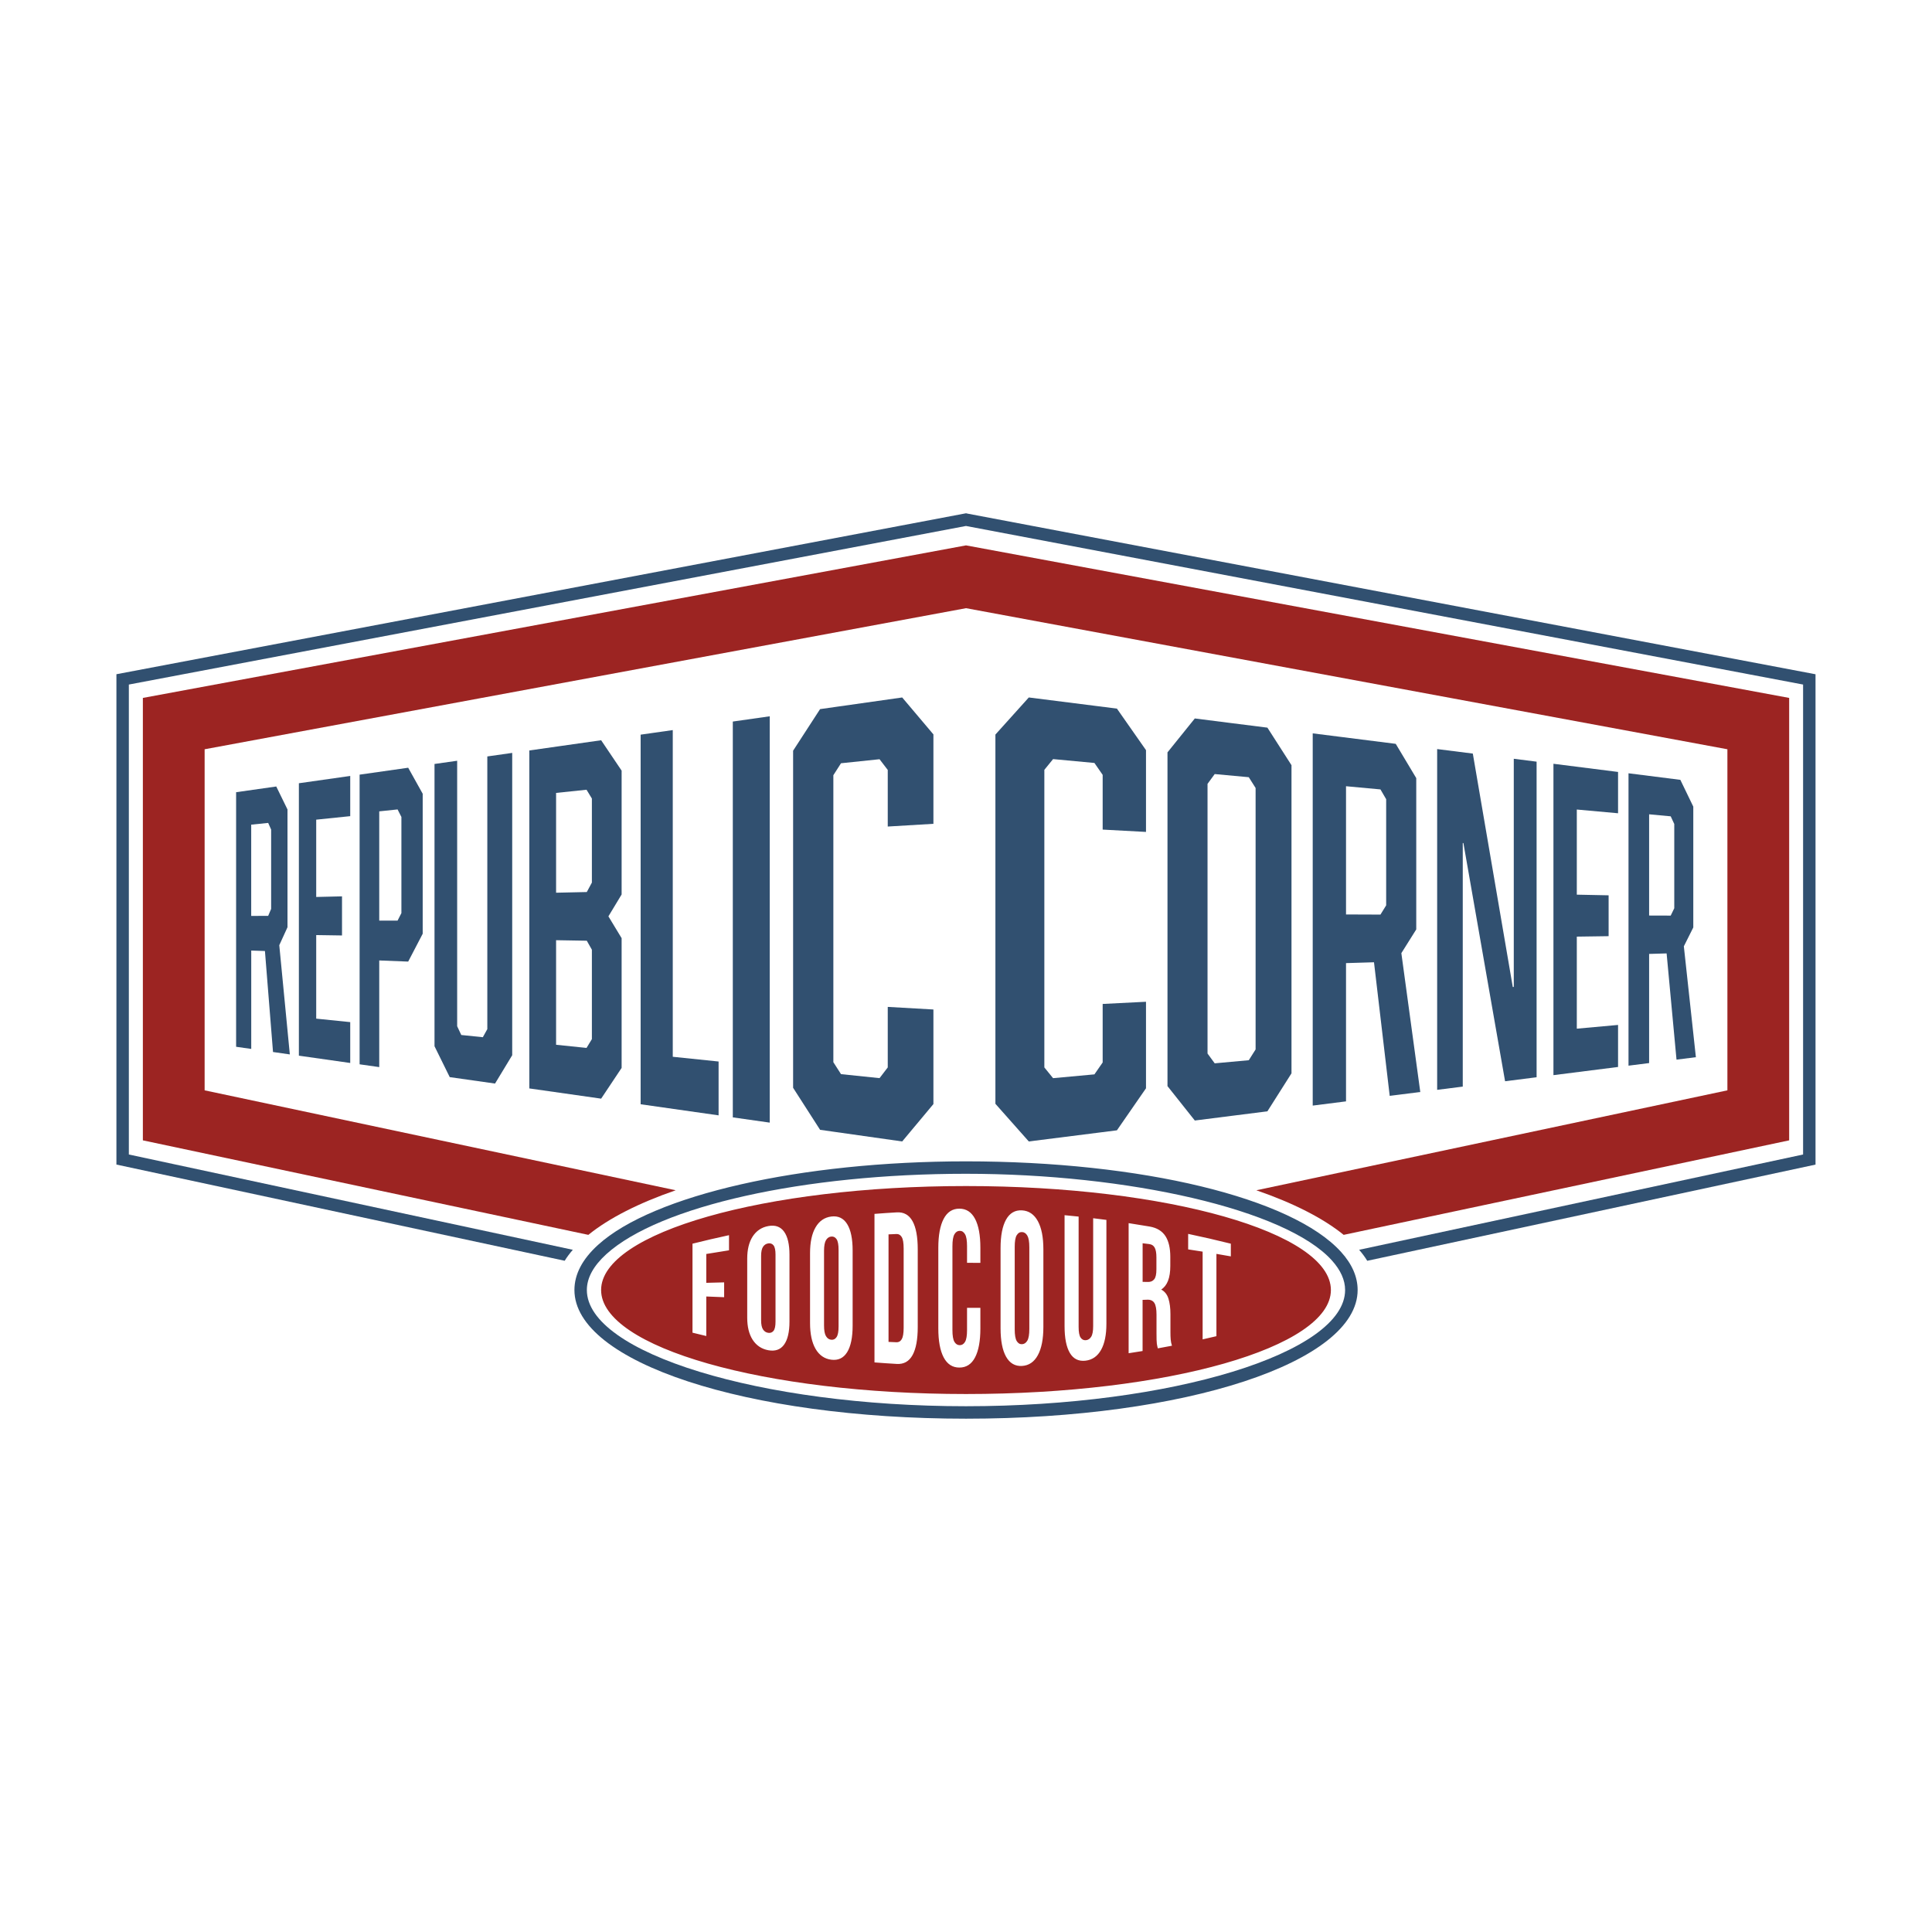 <?xml version="1.0" encoding="UTF-8"?>
<svg id="Calque_1" xmlns="http://www.w3.org/2000/svg" version="1.1" viewBox="0 0 595.28 595.28">
  <!-- Generator: Adobe Illustrator 29.5.1, SVG Export Plug-In . SVG Version: 2.1.0 Build 141)  -->
  <defs>
    <style>
      .st0 {
        fill: #9c2422;
      }

      .st1 {
        fill: #315070;
      }
    </style>
  </defs>
  <path class="st0" d="M297.64,168.04l-253.62,47v136.32l137.26,29.12c6.37-5.17,15.57-9.82,26.91-13.74l-145.14-30.79v-105.09l234.6-43.47,234.59,43.47v105.09l-145.14,30.79c11.34,3.91,20.53,8.57,26.91,13.74l137.26-29.12v-136.32l-253.62-47Z"/>
  <path class="st0" d="M256.14,381c-.68.06-1.22.43-1.63,1.09-.4.67-.61,1.77-.61,3.31v23c0,1.54.2,2.64.61,3.31.41.67.95,1.03,1.63,1.09.68.06,1.22-.21,1.63-.83.41-.61.61-1.71.61-3.29v-23.57c0-1.58-.2-2.68-.61-3.29-.41-.61-.95-.88-1.63-.82"/>
  <path class="st0" d="M314.9,379.62c-.69-.03-1.23.3-1.64.98-.41.68-.61,1.87-.61,3.58v25.43c0,1.7.21,2.9.61,3.58.41.68.95,1.01,1.64.98.68-.03,1.23-.4,1.64-1.1.41-.71.61-1.9.61-3.59v-25.17c0-1.69-.2-2.88-.61-3.59-.41-.71-.96-1.08-1.64-1.1"/>
  <path class="st0" d="M354.13,383.32c-.69-.09-1.38-.17-2.07-.25v11.89c.56,0,1.12.02,1.68.03.81.01,1.44-.26,1.89-.82.46-.56.68-1.58.68-3.07v-3.67c0-1.35-.17-2.34-.52-2.99-.35-.65-.91-1.02-1.66-1.11"/>
  <path class="st0" d="M276.22,380.22c-.82.03-1.63.07-2.45.11v33.13c.82.04,1.63.07,2.45.11.68.03,1.22-.28,1.62-.94.39-.66.59-1.83.59-3.53v-24.41c0-1.7-.2-2.88-.59-3.53-.4-.66-.94-.97-1.62-.94"/>
  <path class="st0" d="M236.73,383.11c-.68.09-1.22.44-1.62,1.03-.4.59-.6,1.55-.6,2.87v19.76c0,1.32.2,2.28.6,2.87.4.6.94.94,1.62,1.03.67.09,1.21-.12,1.62-.63.4-.51.6-1.46.6-2.85v-20.61c0-1.38-.2-2.33-.6-2.85-.41-.51-.94-.72-1.62-.63"/>
  <path class="st0" d="M297.64,365.44c-62.1,0-112.43,14.34-112.43,32.04s50.34,32.04,112.43,32.04,112.43-14.34,112.43-32.04-50.34-32.04-112.43-32.04M224.63,385.24c-2.34.36-4.68.74-7.01,1.13v8.89c1.83-.05,3.66-.1,5.5-.14v4.57c-1.83-.07-3.67-.14-5.5-.22v12.18c-1.42-.33-2.83-.68-4.25-1.03v-27.42c3.74-.94,7.49-1.81,11.25-2.62v4.67ZM243.25,407.19c0,3.21-.56,5.61-1.68,7.14-1.12,1.53-2.74,2.08-4.84,1.7-2.11-.39-3.71-1.5-4.83-3.23-1.11-1.74-1.67-3.98-1.67-6.81v-18.18c0-2.83.56-5.07,1.67-6.81,1.12-1.73,2.73-2.85,4.83-3.23,2.11-.39,3.72.17,4.84,1.7,1.12,1.53,1.68,3.93,1.68,7.14v20.58ZM262.71,408.48c0,3.61-.57,6.34-1.69,8.15-1.13,1.82-2.75,2.58-4.87,2.32-2.12-.26-3.74-1.4-4.87-3.35-1.12-1.95-1.69-4.58-1.69-7.93v-21.56c0-3.35.56-5.98,1.69-7.93,1.12-1.95,2.75-3.09,4.87-3.35,2.12-.26,3.74.51,4.87,2.32,1.13,1.81,1.69,4.55,1.69,8.15v23.17ZM282.77,408.86c0,3.83-.53,6.73-1.6,8.67-1.07,1.94-2.69,2.85-4.87,2.72-2.29-.13-4.57-.29-6.86-.47v-45.76c2.28-.18,4.57-.34,6.86-.47,2.18-.13,3.8.78,4.87,2.72,1.07,1.94,1.6,4.83,1.6,8.67v23.94ZM302.07,389.11c-1.37,0-2.74-.01-4.11-.02v-5.13c0-1.73-.2-2.95-.61-3.66-.41-.71-.95-1.06-1.64-1.06-.68,0-1.23.36-1.64,1.07-.41.71-.61,1.93-.61,3.66v25.84c0,1.73.2,2.94.61,3.63.41.68.95,1.03,1.64,1.03.69,0,1.23-.34,1.64-1.03.41-.69.61-1.89.61-3.63v-6.84c1.37,0,2.74,0,4.11-.01v6.35c0,3.87-.55,6.84-1.64,8.93-1.09,2.08-2.7,3.14-4.84,3.13-2.13,0-3.75-1.07-4.84-3.15-1.09-2.09-1.64-5.06-1.64-8.92v-24.82c0-3.86.55-6.84,1.64-8.92,1.09-2.09,2.7-3.15,4.84-3.15,2.13,0,3.74,1.05,4.84,3.14s1.64,5.06,1.64,8.93v4.64ZM321.48,408.86c0,3.72-.57,6.61-1.7,8.69-1.13,2.08-2.76,3.2-4.89,3.32-2.13.12-3.76-.83-4.9-2.84-1.13-2.01-1.7-4.95-1.7-8.79v-24.68c0-3.84.57-6.78,1.7-8.79,1.13-2.01,2.76-2.96,4.9-2.84,2.13.12,3.75,1.24,4.89,3.32,1.13,2.08,1.7,4.96,1.7,8.69v23.93ZM340.9,407.88c0,3.4-.54,6.06-1.63,8.02-1.09,1.96-2.69,3.1-4.81,3.35-2.12.24-3.73-.54-4.82-2.38-1.09-1.84-1.63-4.6-1.63-8.24v-34.21c1.44.13,2.88.28,4.33.43v33.99c0,1.6.2,2.69.61,3.29.41.6.95.87,1.63.81.68-.06,1.22-.41,1.63-1.06.41-.65.61-1.75.61-3.31v-33.21c1.36.16,2.72.33,4.08.51v32ZM356.74,415.45c-.05-.24-.11-.46-.16-.66-.05-.2-.1-.46-.14-.77-.04-.31-.07-.71-.08-1.21-.01-.49-.02-1.11-.02-1.86v-5.85c0-1.74-.22-2.95-.66-3.64-.44-.69-1.16-1.03-2.15-1-.49.02-.99.03-1.48.05v15.76c-1.43.24-2.87.46-4.3.68v-40.08c2.16.33,4.33.68,6.49,1.05,2.24.39,3.85,1.4,4.85,2.94,1,1.55,1.5,3.67,1.5,6.42v2.8c0,3.66-.93,6.04-2.8,7.25,1.09.59,1.84,1.53,2.24,2.84.4,1.3.6,2.87.6,4.74v5.5c0,.88.02,1.65.08,2.3.05.65.18,1.3.39,1.93-1.45.28-2.91.55-4.36.81M379.24,387.11c-1.48-.27-2.96-.52-4.44-.77v25.36c-1.42.33-2.83.66-4.25.98v-27.03c-1.49-.24-2.97-.47-4.46-.69,0-1.59,0-3.19,0-4.78,4.4.92,8.78,1.93,13.15,3.02v3.92Z"/>
  <path class="st1" d="M298,158.22l-.36-.07L35.87,207.74v151.08l138.12,29.64c.7-1.15,1.55-2.27,2.5-3.38l-136.79-29.36v-144.8l257.93-48.86,257.93,48.86v144.8l-136.79,29.36c.96,1.11,1.8,2.24,2.5,3.39l138.12-29.64v-151.08l-261.41-49.52Z"/>
  <path class="st1" d="M297.64,357.83c-50.82,0-96.37,10.34-113.36,25.73-4.84,4.38-7.29,9.06-7.29,13.91,0,22.23,53,39.65,120.66,39.65s120.66-17.41,120.66-39.65c0-4.03-1.71-7.98-5.09-11.71-15.09-16.71-61.53-27.93-115.57-27.93M297.64,433.28c-63.32,0-116.82-16.4-116.82-35.81,0-3.72,2.03-7.44,6.03-11.07,16.33-14.8,60.85-24.74,110.78-24.74s98.54,10.97,112.72,26.67c2.72,3.01,4.1,6.09,4.1,9.14,0,19.41-53.5,35.81-116.82,35.81"/>
  <polygon class="st1" points="353.1 256.33 353.1 231.13 344.14 218.33 337.89 217.54 316.99 214.9 306.7 226.33 306.7 340.1 316.99 351.7 337.89 349.06 344.14 348.27 353.1 335.32 353.1 308.66 339.75 309.33 339.75 327.36 337.21 331.03 324.47 332.2 321.78 328.89 321.78 237.2 324.47 233.89 337.21 235.08 339.75 238.75 339.75 255.61 353.1 256.33"/>
  <path class="st1" d="M390.51,342.41l7.42-11.7v-94.94l-7.42-11.57-10.85-1.37-11.52-1.46-8.42,10.45v102.83l8.42,10.6,11.52-1.46,10.85-1.37ZM372.06,324.61v-83.09l2.21-3.02,10.5.97,2.1,3.32v80.56l-2.1,3.32-10.5.96-2.21-3.02Z"/>
  <path class="st1" d="M436.36,239.73l-6.31-10.54-16.61-2.1-8.97-1.13v114.69l10.26-1.3v-42.6l8.62-.26,4.84,41.16,2.16-.27,7.26-.92-5.83-42.78,4.59-7.31v-46.63ZM427.1,278.95l-1.76,2.85-10.61-.04v-39.51l10.61.98,1.76,3.02v32.69Z"/>
  <polygon class="st1" points="450.7 259.75 450.9 259.76 463.74 333.15 472.1 332.09 473.45 331.92 473.45 234.68 466.42 233.79 466.42 304.09 466.11 304.1 453.8 232.19 442.81 230.8 442.81 335.8 449.52 334.95 450.7 334.8 450.7 259.75"/>
  <polygon class="st1" points="498.55 250.58 498.55 237.85 478.64 235.33 478.64 331.27 498.55 328.75 498.55 315.8 485.84 316.95 485.84 288.59 495.64 288.45 495.64 275.86 485.84 275.66 485.84 249.43 498.55 250.58"/>
  <path class="st1" d="M521.74,248.55l-4-8.27-15.97-2.02v90.09l6.35-.8v-33.63l5.39-.16,3.05,32.73,5.97-.75-3.71-34.17,2.91-5.81v-37.19ZM515.87,279.84l-1.1,2.27-6.65-.02v-31.19l6.65.62,1.1,2.37v25.96Z"/>
  <path class="st1" d="M88.58,249.41l-3.46-7.08-12.37,1.76v78.44l4.66.66v-30.31l4.22.14,2.49,31.12,5.18.74-3.25-33.65,2.53-5.53v-36.28ZM83.54,280.05l-.91,2.14-5.23.02v-28.12l5.23-.54.91,2.05v24.45Z"/>
  <polygon class="st1" points="107.91 251.47 107.91 239.08 106.66 239.26 92.09 241.33 92.09 325.27 107.91 327.52 107.91 314.93 97.43 313.86 97.43 288.11 105.38 288.23 105.38 276.18 97.43 276.37 97.43 252.55 107.91 251.47"/>
  <path class="st1" d="M110.8,327.93l6.05.86v-32.86l8.92.35,4.47-8.58v-43.13l-4.47-8.02-14.97,2.13v89.26ZM116.85,249.99l5.65-.59,1.18,2.32v29.62l-1.18,2.31h-5.65v-33.66Z"/>
  <polygon class="st1" points="133.88 235.39 133.88 322.36 138.57 331.88 152.53 333.86 157.82 325.13 157.82 231.98 157.05 232.09 150.15 233.07 150.15 317.09 148.77 319.58 142.13 318.9 140.86 316.2 140.86 234.4 133.88 235.39"/>
  <path class="st1" d="M191.53,237.44l-6.31-9.36-12.22,1.74-9.91,1.41v104.13l14.41,2.05,7.72,1.1,6.31-9.47v-39.98l-4.07-6.72,4.07-6.74v-38.15ZM182.37,320.17l-1.65,2.71-9.38-.97v-32.22l9.46.16,1.57,2.77v27.54ZM182.37,271.94l-1.57,2.91-9.46.21v-30.75l9.38-.98,1.65,2.71v25.9Z"/>
  <polygon class="st1" points="201.33 225.8 197.39 226.36 197.39 340.24 221.41 343.66 221.41 327.07 207.29 325.61 207.29 224.95 201.33 225.8"/>
  <polygon class="st1" points="225.79 222.32 225.79 344.28 237.17 345.9 237.17 220.7 225.79 222.32"/>
  <polygon class="st1" points="287.6 253.83 287.6 226.28 277.98 214.9 258.39 217.68 252.68 218.49 244.37 231.3 244.37 335.17 252.68 348.11 256.9 348.71 277.98 351.7 287.6 340.18 287.6 311.04 273.53 310.24 273.53 328.89 271 332.19 259.13 330.96 256.77 327.28 256.77 238.85 259.13 235.17 271 233.93 273.53 237.23 273.53 254.67 287.6 253.83"/>
</svg>